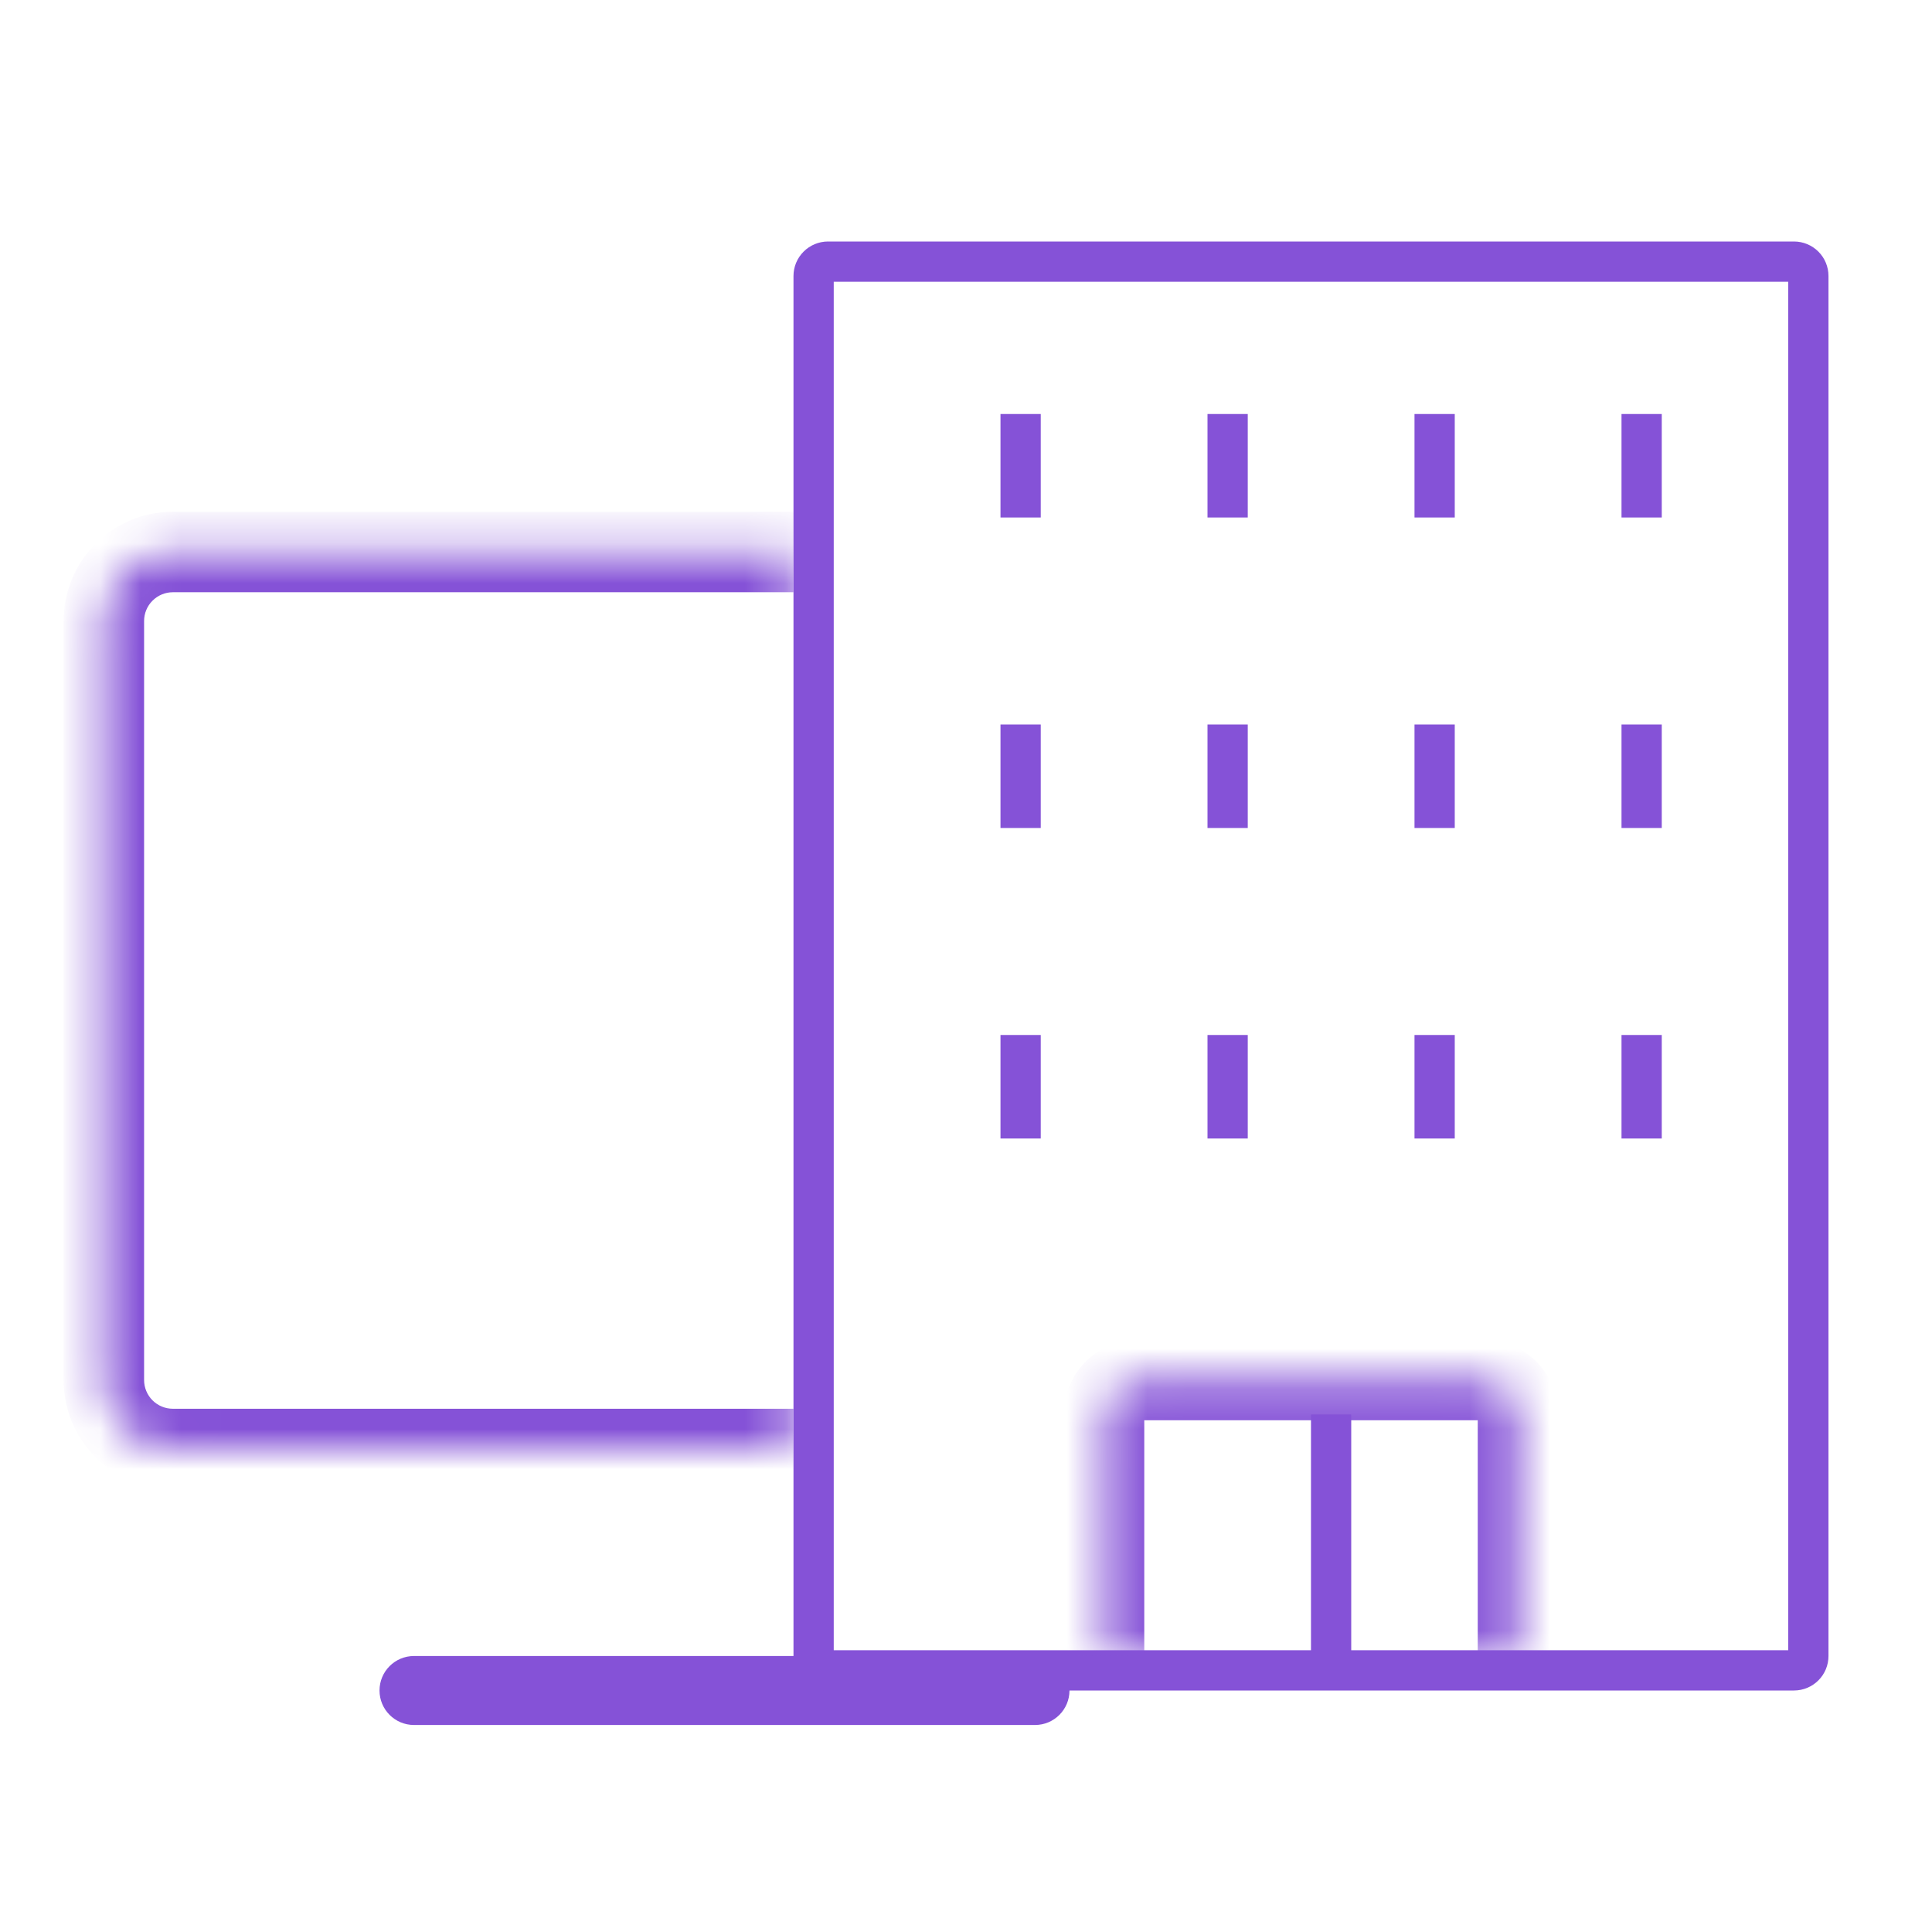 <svg width="48" height="48" viewBox="0 0 48 48" fill="none" xmlns="http://www.w3.org/2000/svg">
<mask id="path-1-inside-1_293_1755" fill="white">
<path d="M14.571 42V36V42Z"/>
</mask>
<path d="M15.571 42V36H13.571V42H15.571Z" fill="#8552D7" mask="url(#path-1-inside-1_293_1755)"/>
<mask id="path-3-inside-2_293_1755" fill="white">
<path d="M19.714 36H4.294C3.84 36 3.404 35.819 3.082 35.498C2.761 35.176 2.58 34.74 2.58 34.286V15.429C2.58 14.974 2.761 14.538 3.082 14.216C3.404 13.895 3.84 13.714 4.294 13.714H19.714"/>
</mask>
<path d="M19.714 35H4.294V37H19.714V35ZM4.294 35C4.105 35 3.923 34.925 3.789 34.791L2.375 36.205C2.884 36.714 3.574 37 4.294 37V35ZM3.789 34.791C3.655 34.657 3.58 34.475 3.58 34.286H1.58C1.58 35.005 1.866 35.696 2.375 36.205L3.789 34.791ZM3.58 34.286V15.429H1.58V34.286H3.58ZM3.58 15.429C3.58 15.239 3.655 15.057 3.789 14.924L2.375 13.509C1.866 14.018 1.58 14.709 1.58 15.429H3.58ZM3.789 14.924C3.923 14.79 4.105 14.714 4.294 14.714V12.714C3.574 12.714 2.884 13 2.375 13.509L3.789 14.924ZM4.294 14.714H19.714V12.714H4.294V14.714Z" fill="#8552D7" mask="url(#path-3-inside-2_293_1755)"/>
<path d="M25.714 41.143H10.286C9.812 41.143 9.429 41.527 9.429 42C9.429 42.473 9.812 42.857 10.286 42.857H25.714C26.188 42.857 26.571 42.473 26.571 42C26.571 41.527 26.188 41.143 25.714 41.143Z" fill="#8552D7"/>
<path d="M20.571 6.5H44.571C44.666 6.5 44.757 6.538 44.824 6.605C44.891 6.672 44.928 6.762 44.928 6.857V41.143C44.928 41.238 44.891 41.328 44.824 41.395C44.757 41.462 44.666 41.5 44.571 41.5H20.571C20.477 41.5 20.386 41.462 20.319 41.395C20.252 41.328 20.214 41.238 20.214 41.143V6.857C20.214 6.762 20.252 6.672 20.319 6.605C20.386 6.538 20.477 6.5 20.571 6.5Z" stroke="#8552D7"/>
<mask id="path-7-inside-3_293_1755" fill="white">
<path d="M27.429 41.143V35.143C27.429 34.916 27.519 34.697 27.68 34.537C27.84 34.376 28.058 34.286 28.286 34.286H36.857C37.084 34.286 37.303 34.376 37.463 34.537C37.624 34.697 37.714 34.916 37.714 35.143V41.143"/>
</mask>
<path d="M28.429 41.143V35.143H26.429V41.143H28.429ZM28.429 35.143C28.429 35.181 28.414 35.217 28.387 35.244L26.973 33.83C26.624 34.178 26.429 34.65 26.429 35.143H28.429ZM28.387 35.244C28.36 35.271 28.324 35.286 28.286 35.286V33.286C27.793 33.286 27.321 33.481 26.973 33.83L28.387 35.244ZM28.286 35.286H36.857V33.286H28.286V35.286ZM36.857 35.286C36.819 35.286 36.783 35.271 36.756 35.244L38.17 33.83C37.822 33.481 37.35 33.286 36.857 33.286V35.286ZM36.756 35.244C36.729 35.217 36.714 35.181 36.714 35.143H38.714C38.714 34.65 38.519 34.178 38.17 33.83L36.756 35.244ZM36.714 35.143V41.143H38.714V35.143H36.714Z" fill="#8552D7" mask="url(#path-7-inside-3_293_1755)"/>
<mask id="path-9-inside-4_293_1755" fill="white">
<path d="M32.572 34.286V42V34.286ZM24.857 10.286V12.857V10.286ZM35.143 10.286V12.857V10.286ZM40.286 10.286V12.857V10.286ZM30 10.286V12.857V10.286ZM24.857 18V20.571V18ZM35.143 18V20.571V18ZM40.286 18V20.571V18ZM30 18V20.571V18ZM24.857 25.714V28.286V25.714ZM35.143 25.714V28.286V25.714ZM40.286 25.714V28.286V25.714ZM30 25.714V28.286V25.714Z"/>
</mask>
<path d="M32.572 34.286V42V34.286ZM24.857 10.286V12.857V10.286ZM35.143 10.286V12.857V10.286ZM40.286 10.286V12.857V10.286ZM30 10.286V12.857V10.286ZM24.857 18V20.571V18ZM35.143 18V20.571V18ZM40.286 18V20.571V18ZM30 18V20.571V18ZM24.857 25.714V28.286V25.714ZM35.143 25.714V28.286V25.714ZM40.286 25.714V28.286V25.714ZM30 25.714V28.286V25.714Z" fill="#C51515"/>
<path d="M28.572 34.286V42H36.572V34.286H28.572ZM20.857 10.286V12.857H28.857V10.286H20.857ZM31.143 10.286V12.857H39.143V10.286H31.143ZM36.286 10.286V12.857H44.286V10.286H36.286ZM26 10.286V12.857H34V10.286H26ZM20.857 18V20.571H28.857V18H20.857ZM31.143 18V20.571H39.143V18H31.143ZM36.286 18V20.571H44.286V18H36.286ZM26 18V20.571H34V18H26ZM20.857 25.714V28.286H28.857V25.714H20.857ZM31.143 25.714V28.286H39.143V25.714H31.143ZM36.286 25.714V28.286H44.286V25.714H36.286ZM26 25.714V28.286H34V25.714H26Z" fill="#8552D7" mask="url(#path-9-inside-4_293_1755)"/>
<line x1="30.5" y1="10.286" x2="30.5" y2="12.857" stroke="#8552D7"/>
<line x1="25.357" y1="10.286" x2="25.357" y2="12.857" stroke="#8552D7"/>
<line x1="30.5" y1="18" x2="30.5" y2="20.571" stroke="#8552D7"/>
<line x1="25.357" y1="18" x2="25.357" y2="20.571" stroke="#8552D7"/>
<line x1="25.357" y1="25.714" x2="25.357" y2="28.286" stroke="#8552D7"/>
<line x1="30.5" y1="25.714" x2="30.5" y2="28.286" stroke="#8552D7"/>
<line x1="35.643" y1="10.286" x2="35.643" y2="12.857" stroke="#8552D7"/>
<line x1="40.786" y1="10.286" x2="40.786" y2="12.857" stroke="#8552D7"/>
<line x1="35.643" y1="18" x2="35.643" y2="20.571" stroke="#8552D7"/>
<line x1="40.786" y1="18" x2="40.786" y2="20.571" stroke="#8552D7"/>
<line x1="35.643" y1="25.714" x2="35.643" y2="28.286" stroke="#8552D7"/>
<line x1="40.786" y1="25.714" x2="40.786" y2="28.286" stroke="#8552D7"/>
<line x1="33.071" y1="35.143" x2="33.071" y2="41.143" stroke="#8552D7"/>
</svg>
